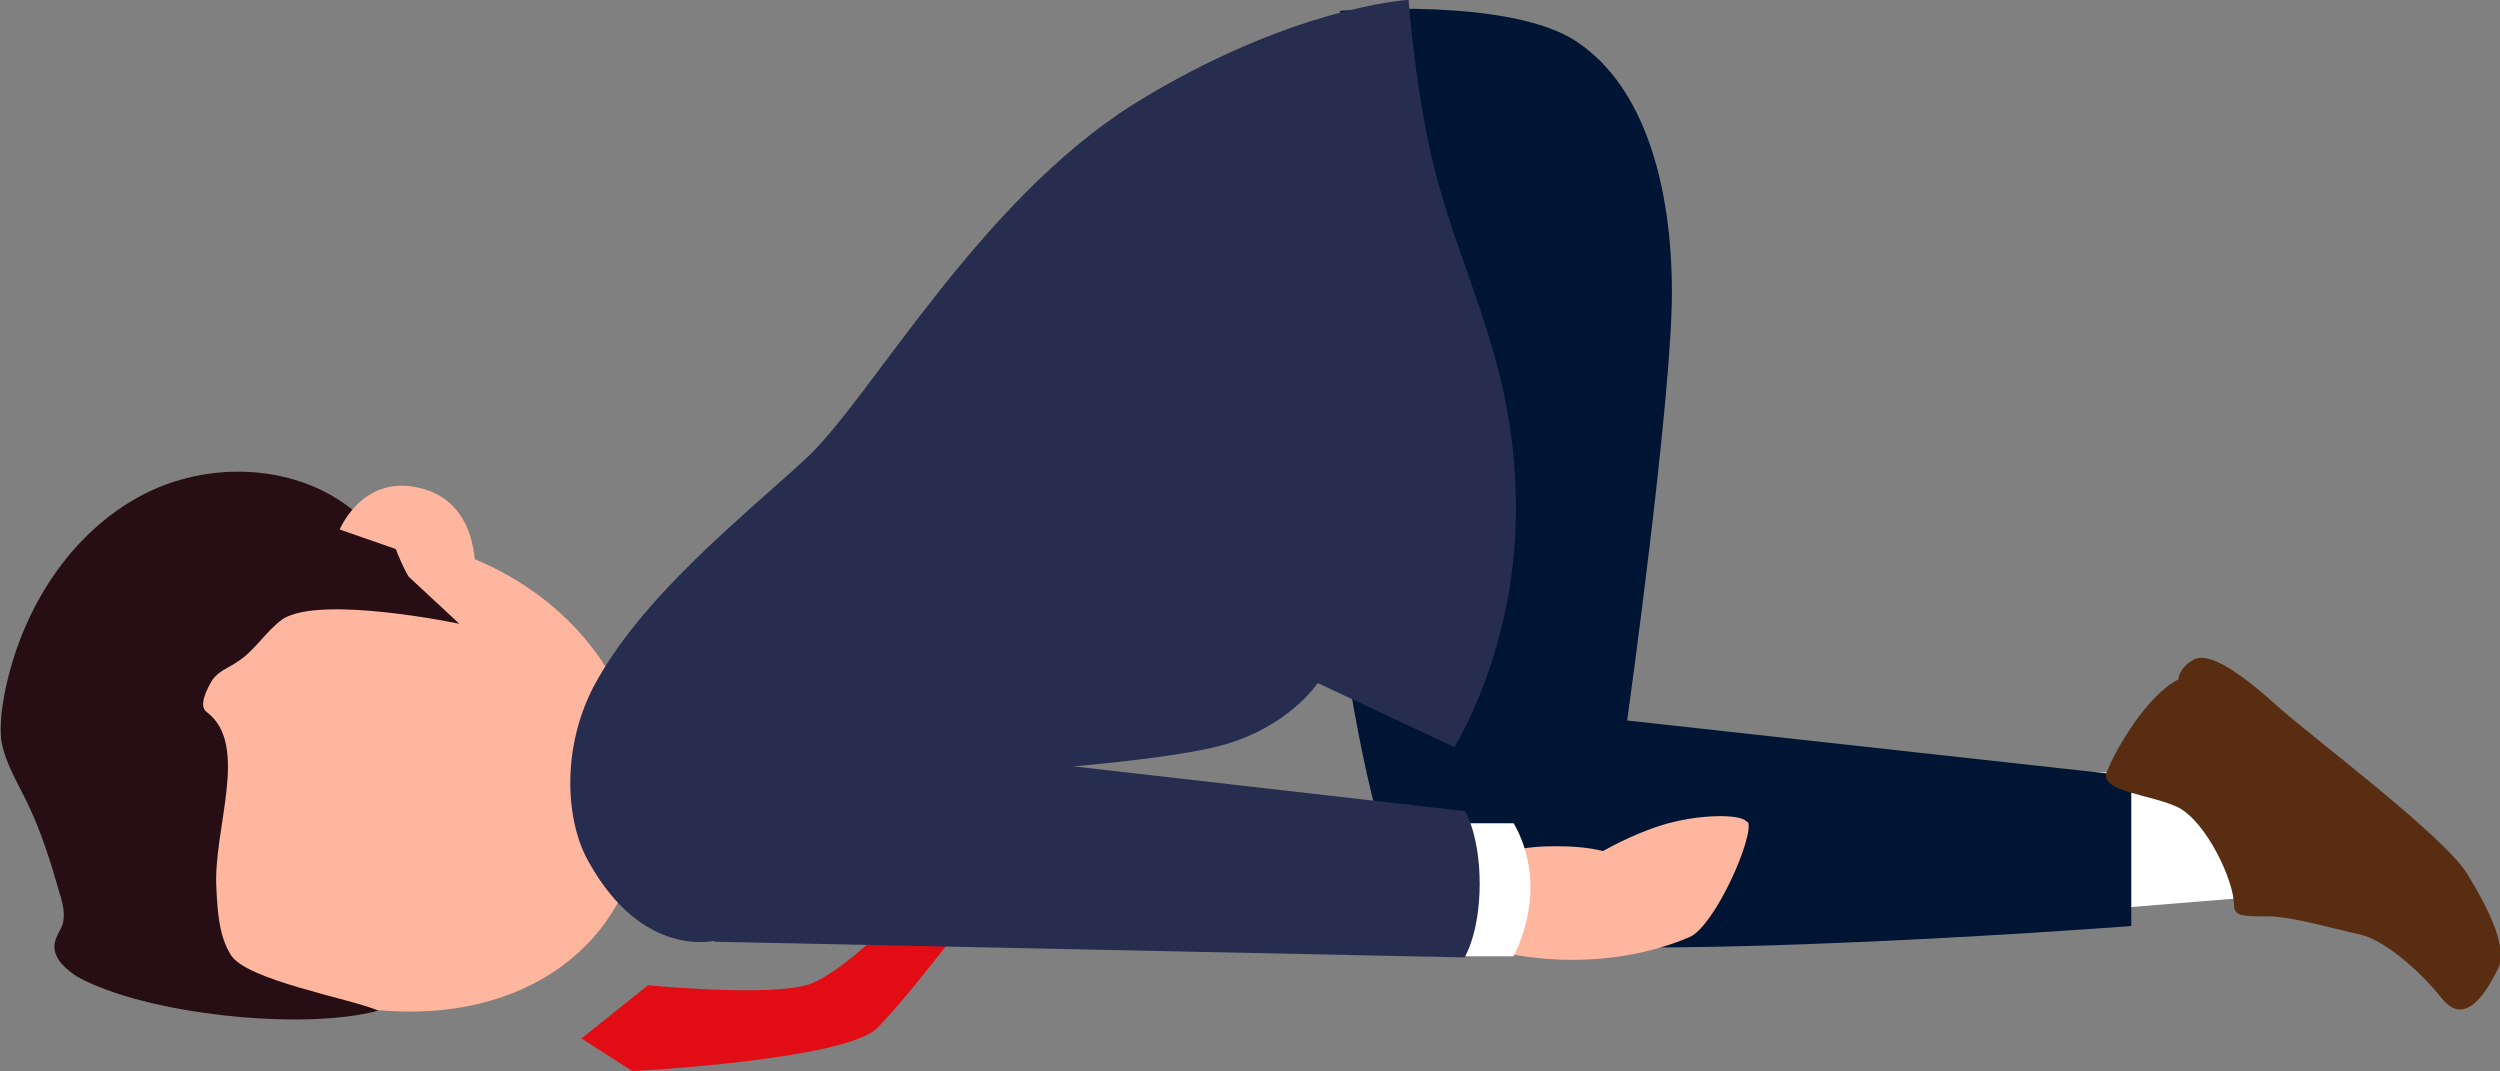 <?xml version="1.0" encoding="UTF-8"?>
<svg xmlns="http://www.w3.org/2000/svg" version="1.1" viewBox="0 0 206.8 88.6">
  <rect x="0" y="0" width="206.8" height="88.6" fill="#808080" stroke="none"/>
  <defs>
    <style>
      .cls-1 {
        fill: #262d4f;
      }

      .cls-2 {
        fill: #582d11;
      }

      .cls-3 {
        fill: #e20d14;
      }

      .cls-4 {
        fill: #260e14;
      }

      .cls-5 {
        fill: #fff;
      }

      .cls-6 {
        fill: #ffb69e;
      }

      .cls-7 {
        fill: #001533;
      }
    </style>
  </defs>
  <!-- Generator: Adobe Illustrator 28.6.0, SVG Export Plug-In . SVG Version: 1.2.0 Build 709)  -->
  <g>
    <g id="_レイヤー_1" data-name="レイヤー_1">
      <g>
        <polygon class="cls-5" points="186.5 74.2 171.7 75.4 170.8 63.9 187.5 63.9 186.5 74.2"/>
        <path class="cls-7" d="M110.8.9s14.2-1.2,19.7,2.6c5.5,3.7,7.8,11.8,7.8,20.7s-3.7,35.4-3.7,35.4l41.7,4.6v12.4s-52.1,4-58.1,0c-6-4-9.1-39.9-9.1-39.9l1.8-35.7Z"/>
        <path class="cls-6" d="M144.5,68c-.3-.6-3.2-.7-6.1,0-2.5.6-5.1,2-5.8,2.4-1.2-.3-2.5-.4-3.9-.4s-2.5.1-3.7.4h0l-8.6-.4-1.2,5.9,7.5,2.4c1.6.7,5,1.1,7.3,1.1,4.4,0,7.7-1,9.8-1.9,2.1-1,5.3-8.3,4.8-9.5Z"/>
        <path class="cls-3" d="M74.4,75.5s-4.3,4.7-7.4,5.9c-3.1,1.1-13.4.1-13.4.1l-5.5,4.4,4.2,2.7s17.7-.9,20.3-3.6c3.4-3.5,8.7-10.8,8.7-10.8l-6.9,1.3Z"/>
        <path class="cls-6" d="M53.1,63.6c1.5,13.5-9.5,22.5-25,19.5-13.5-2.6-25-8.7-25-19.5s11.2-19.5,25-19.5,23.8,8.8,25,19.5Z"/>
        <path class="cls-2" d="M184.8,74.9c0-2.1-2.3-6.9-4.6-8.1-2.2-1.1-6.7-1.3-5.9-3,.7-1.8,3.3-6.3,5.9-7.6,0,0,0-.9,1.2-1.6,1.3-.8,4,1.1,7.2,4,3.2,2.8,13.6,10.6,15.5,13.7,1.9,3.1,3.4,6.3,2.5,7.9-.8,1.6-2.6,4.9-4.6,2.4-2-2.5-4.9-4.9-6.8-5.3-1.9-.4-5.6-1.5-7.6-1.5-2,0-2.7,0-2.8-.8Z"/>
        <path class="cls-1" d="M116.4,0s-9.7.6-22.6,8.6c-12.9,8.1-21.8,24.4-27.1,29.3-5.3,4.9-13.6,11.4-17.6,18.9-2.7,5.2-2.3,11.2-.4,14.5,4.5,8.1,10.5,6.5,10.5,6.5l20.4-13.7s15.6-.9,21.3-2.4,8.1-5.2,8.1-5.2l11.3,5.3s5.1-8,5.1-19.7-4.2-18.5-6.6-27.6c-1.7-6.4-2.3-14.7-2.3-14.7Z"/>
        <path class="cls-4" d="M30.3,43.2c-4.8-4.9-13-5.4-19-2C5.3,44.6,1.5,51.1.3,57.8c-.2,1.1-.3,2.3-.2,3.4.3,1.9,1.4,3.6,2.2,5.3,1.1,2.3,1.9,4.8,2.6,7.3.3.9.5,1.8.3,2.6-.2.6-.7,1.2-.7,1.9,0,1.1,1,1.9,1.9,2.5,5.6,3.1,18.6,4.5,24.9,2.8-2.3-1-10.9-2.5-12.2-4.6-1-1.6-1.1-3.6-1.2-5.5-.3-4.9,2.8-11.9-.8-14.6-.7-.5,0-1.9.5-2.7.5-.7,1.4-1,2.1-1.5,1.4-.9,2.3-2.5,3.7-3.5,3.2-2,14.6.4,14.6.4l-4.2-3.9s-1.8-3-1.8-6c-.8.2-1.6.4-2.4.6"/>
        <path class="cls-6" d="M39.3,47.7l-11.2-3.9s2.1-5.1,7.4-3.2c4.3,1.6,3.8,7.1,3.8,7.1Z"/>
        <path class="cls-5" d="M125.3,79.1h-7.1v-11s7,0,7,0c0,0,1.4,2.1,1.4,5.3s-1.4,5.7-1.4,5.7Z"/>
        <path class="cls-1" d="M121.2,79.2l-62.1-1.3.9-17.8,61.2,7s1.2,2,1.2,6-1.2,6-1.2,6Z"/>
      </g>
    </g>
  </g>
</svg>